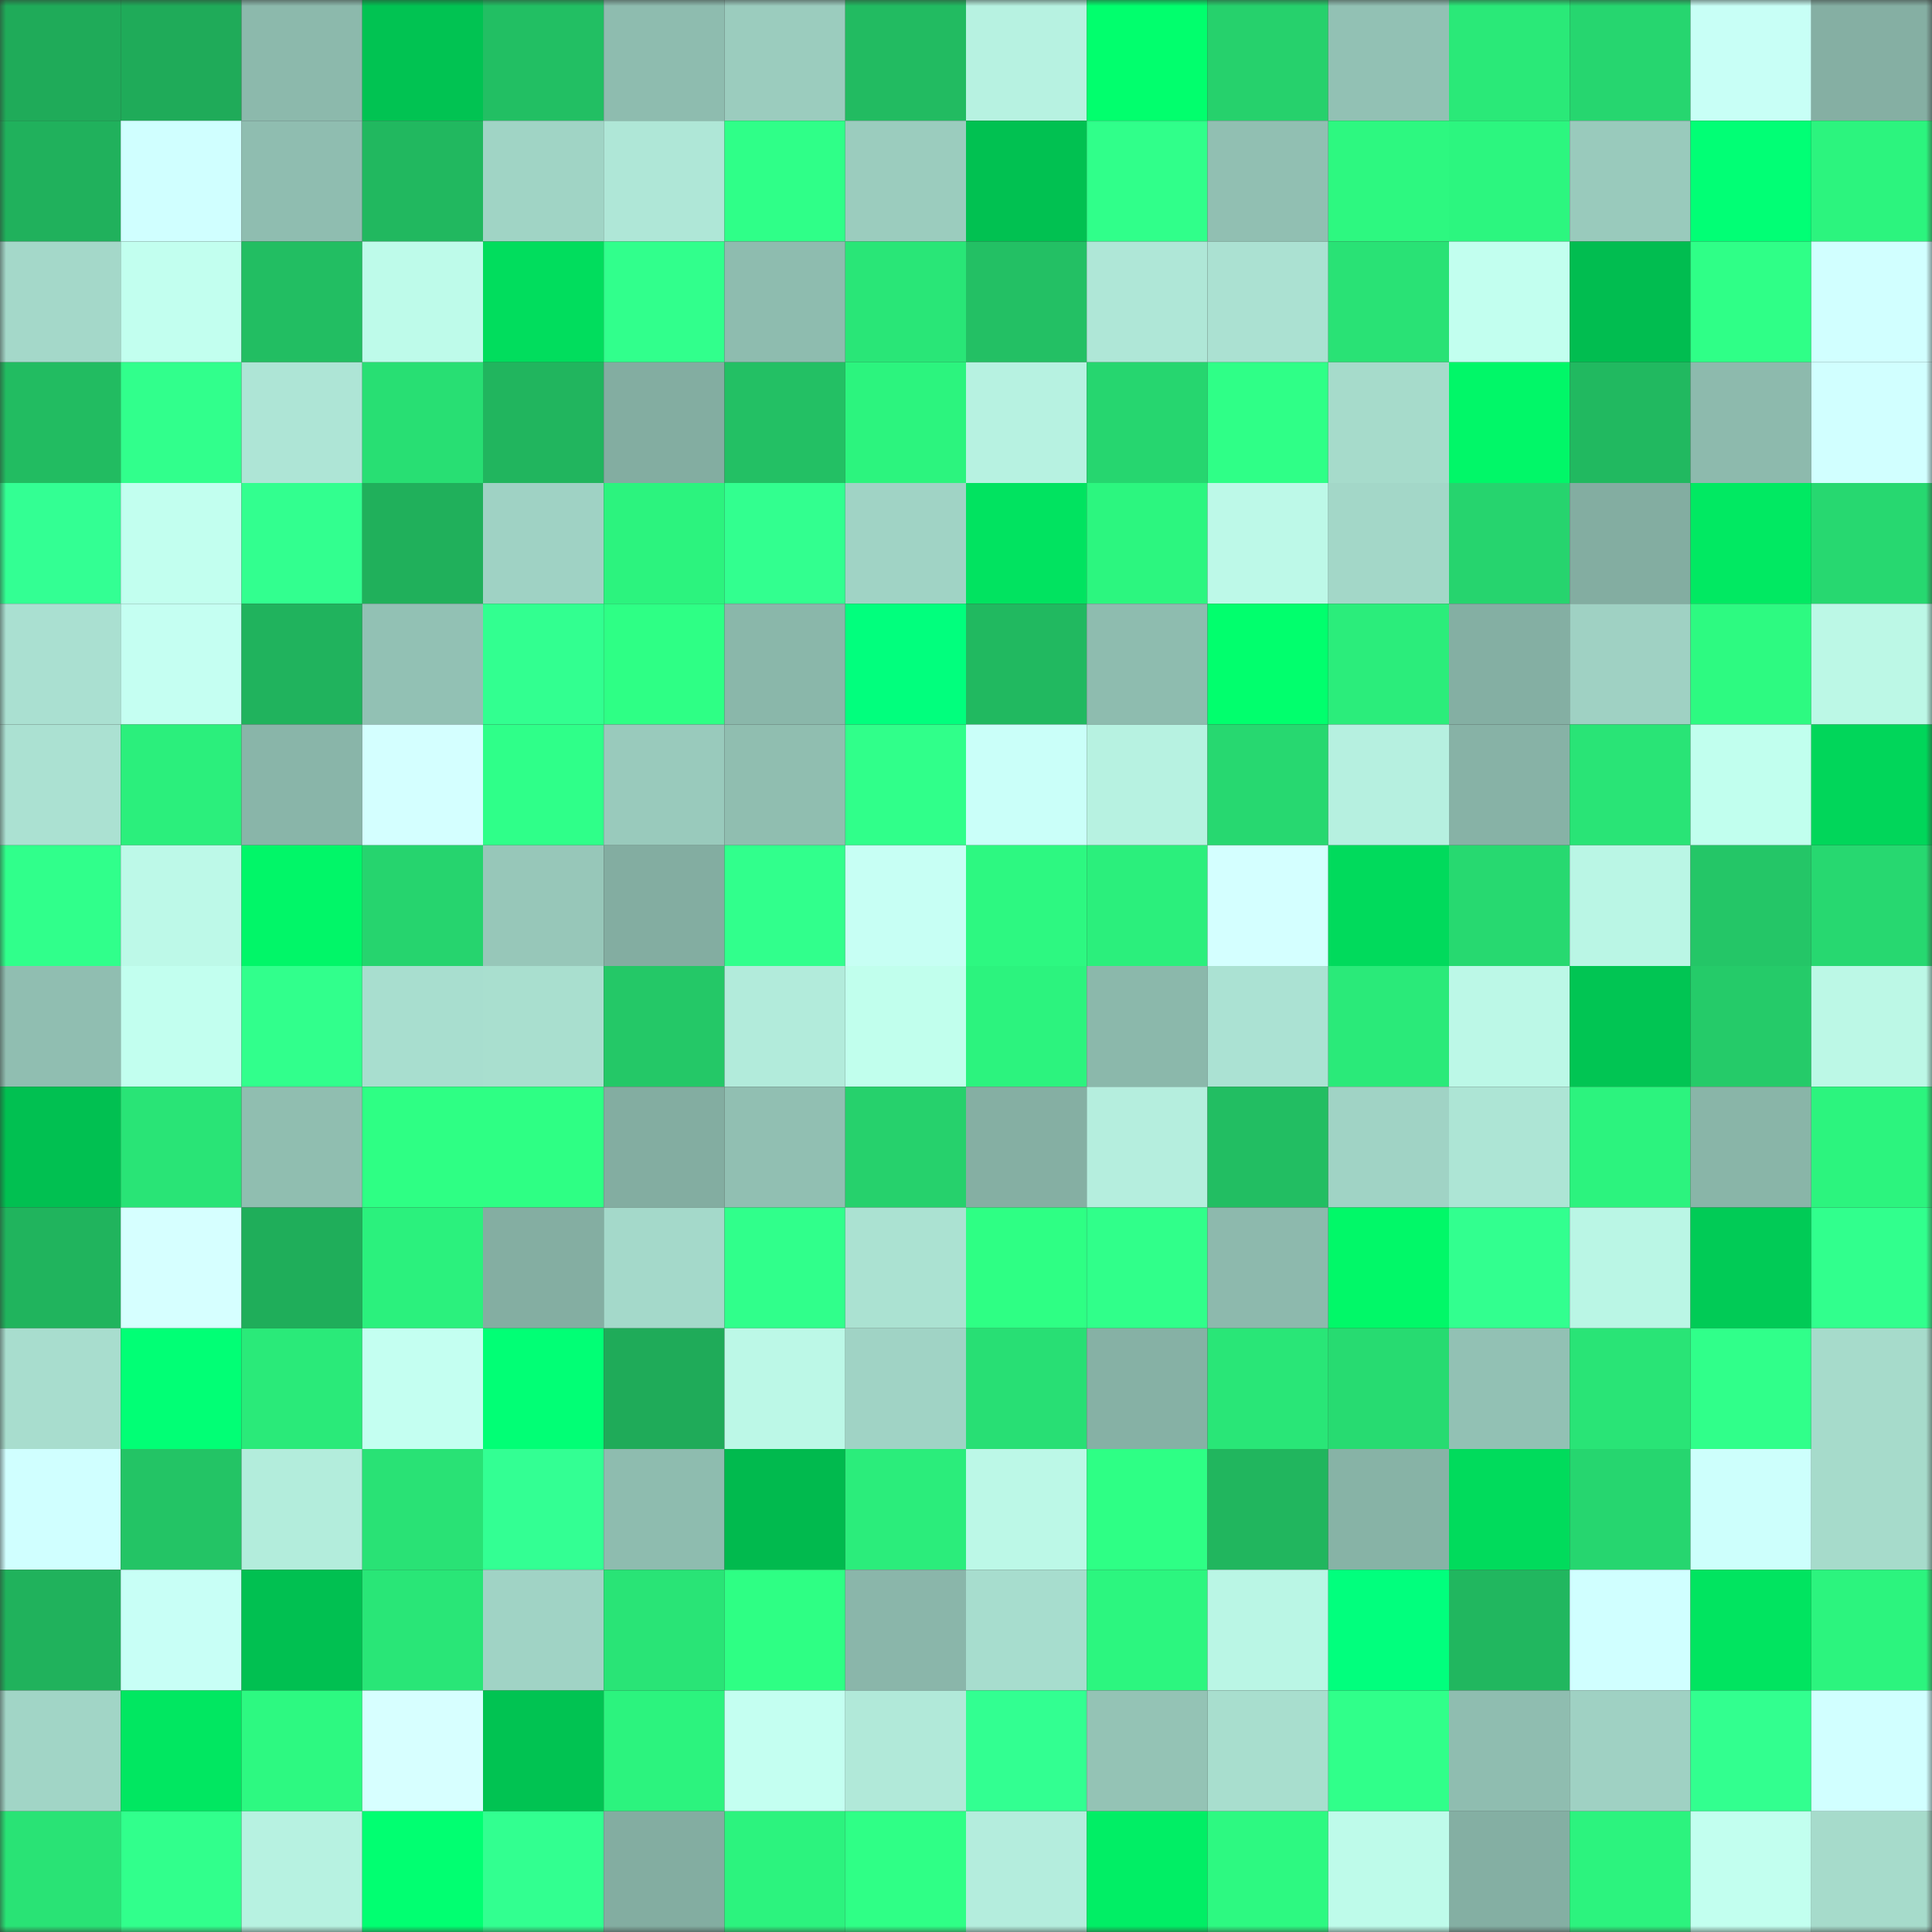 <svg viewBox="0 0 160 160" fill="none" role="img" xmlns="http://www.w3.org/2000/svg" width="240" height="240" name="lens%2Cfixprice.lens"><rect x="0" y="0" width="160" height="160" fill="#333333" stroke="none"/><mask id="892699658" mask-type="alpha" maskUnits="userSpaceOnUse" x="0" y="0" width="160" height="160"><rect width="160" height="160" fill="#FFFFFF"></rect></mask><g mask="url(#892699658)"><rect x="0" y="0" width="10" height="10" fill="#1fab59"></rect><rect x="10" y="0" width="10" height="10" fill="#1fab59"></rect><rect x="20" y="0" width="10" height="10" fill="#8cb9ac"></rect><rect x="30" y="0" width="10" height="10" fill="#01c352"></rect><rect x="40" y="0" width="10" height="10" fill="#22bf63"></rect><rect x="50" y="0" width="10" height="10" fill="#8ebcaf"></rect><rect x="60" y="0" width="10" height="10" fill="#9bccbe"></rect><rect x="70" y="0" width="10" height="10" fill="#22bb61"></rect><rect x="80" y="0" width="10" height="10" fill="#b7f2e1"></rect><rect x="90" y="0" width="10" height="10" fill="#01ff6d"></rect><rect x="100" y="0" width="10" height="10" fill="#26d16c"></rect><rect x="110" y="0" width="10" height="10" fill="#92c1b4"></rect><rect x="120" y="0" width="10" height="10" fill="#2ae978"></rect><rect x="130" y="0" width="10" height="10" fill="#26d66f"></rect><rect x="140" y="0" width="10" height="10" fill="#c8fff6"></rect><rect x="150" y="0" width="10" height="10" fill="#85afa3"></rect><rect x="0" y="10" width="10" height="10" fill="#20b15c"></rect><rect x="10" y="10" width="10" height="10" fill="#d0ffff"></rect><rect x="20" y="10" width="10" height="10" fill="#8fbdb0"></rect><rect x="30" y="10" width="10" height="10" fill="#21b85f"></rect><rect x="40" y="10" width="10" height="10" fill="#a0d4c5"></rect><rect x="50" y="10" width="10" height="10" fill="#afe7d7"></rect><rect x="60" y="10" width="10" height="10" fill="#2fff88"></rect><rect x="70" y="10" width="10" height="10" fill="#9bccbe"></rect><rect x="80" y="10" width="10" height="10" fill="#01c151"></rect><rect x="90" y="10" width="10" height="10" fill="#30ff8a"></rect><rect x="100" y="10" width="10" height="10" fill="#91bfb2"></rect><rect x="110" y="10" width="10" height="10" fill="#2df880"></rect><rect x="120" y="10" width="10" height="10" fill="#2cf67f"></rect><rect x="130" y="10" width="10" height="10" fill="#99cabc"></rect><rect x="140" y="10" width="10" height="10" fill="#01ff75"></rect><rect x="150" y="10" width="10" height="10" fill="#2cf47e"></rect><rect x="0" y="20" width="10" height="10" fill="#a4d8c9"></rect><rect x="10" y="20" width="10" height="10" fill="#c2ffef"></rect><rect x="20" y="20" width="10" height="10" fill="#22be62"></rect><rect x="30" y="20" width="10" height="10" fill="#befbea"></rect><rect x="40" y="20" width="10" height="10" fill="#01dd5d"></rect><rect x="50" y="20" width="10" height="10" fill="#31ff8c"></rect><rect x="60" y="20" width="10" height="10" fill="#8ebcaf"></rect><rect x="70" y="20" width="10" height="10" fill="#29e677"></rect><rect x="80" y="20" width="10" height="10" fill="#23c064"></rect><rect x="90" y="20" width="10" height="10" fill="#afe7d7"></rect><rect x="100" y="20" width="10" height="10" fill="#abe1d2"></rect><rect x="110" y="20" width="10" height="10" fill="#29e275"></rect><rect x="120" y="20" width="10" height="10" fill="#c2ffef"></rect><rect x="130" y="20" width="10" height="10" fill="#01bd50"></rect><rect x="140" y="20" width="10" height="10" fill="#2fff87"></rect><rect x="150" y="20" width="10" height="10" fill="#d1ffff"></rect><rect x="0" y="30" width="10" height="10" fill="#22bc61"></rect><rect x="10" y="30" width="10" height="10" fill="#31ff8c"></rect><rect x="20" y="30" width="10" height="10" fill="#aee5d6"></rect><rect x="30" y="30" width="10" height="10" fill="#28df73"></rect><rect x="40" y="30" width="10" height="10" fill="#21b55e"></rect><rect x="50" y="30" width="10" height="10" fill="#83ada1"></rect><rect x="60" y="30" width="10" height="10" fill="#23c064"></rect><rect x="70" y="30" width="10" height="10" fill="#2cf47e"></rect><rect x="80" y="30" width="10" height="10" fill="#b7f2e1"></rect><rect x="90" y="30" width="10" height="10" fill="#26d66f"></rect><rect x="100" y="30" width="10" height="10" fill="#2fff87"></rect><rect x="110" y="30" width="10" height="10" fill="#a6dbcb"></rect><rect x="120" y="30" width="10" height="10" fill="#01f768"></rect><rect x="130" y="30" width="10" height="10" fill="#21b960"></rect><rect x="140" y="30" width="10" height="10" fill="#8dbaad"></rect><rect x="150" y="30" width="10" height="10" fill="#d1ffff"></rect><rect x="0" y="40" width="10" height="10" fill="#33ff93"></rect><rect x="10" y="40" width="10" height="10" fill="#c2ffef"></rect><rect x="20" y="40" width="10" height="10" fill="#32ff8f"></rect><rect x="30" y="40" width="10" height="10" fill="#20b05b"></rect><rect x="40" y="40" width="10" height="10" fill="#9fd2c4"></rect><rect x="50" y="40" width="10" height="10" fill="#2cf37e"></rect><rect x="60" y="40" width="10" height="10" fill="#32ff8f"></rect><rect x="70" y="40" width="10" height="10" fill="#a0d3c5"></rect><rect x="80" y="40" width="10" height="10" fill="#01e360"></rect><rect x="90" y="40" width="10" height="10" fill="#2cf67f"></rect><rect x="100" y="40" width="10" height="10" fill="#bdf9e8"></rect><rect x="110" y="40" width="10" height="10" fill="#a3d7c8"></rect><rect x="120" y="40" width="10" height="10" fill="#26d46e"></rect><rect x="130" y="40" width="10" height="10" fill="#83ada1"></rect><rect x="140" y="40" width="10" height="10" fill="#01e962"></rect><rect x="150" y="40" width="10" height="10" fill="#27d870"></rect><rect x="0" y="50" width="10" height="10" fill="#aae0d1"></rect><rect x="10" y="50" width="10" height="10" fill="#c5fff2"></rect><rect x="20" y="50" width="10" height="10" fill="#20b35d"></rect><rect x="30" y="50" width="10" height="10" fill="#92c1b4"></rect><rect x="40" y="50" width="10" height="10" fill="#32ff90"></rect><rect x="50" y="50" width="10" height="10" fill="#2eff85"></rect><rect x="60" y="50" width="10" height="10" fill="#8ab7aa"></rect><rect x="70" y="50" width="10" height="10" fill="#01ff7d"></rect><rect x="80" y="50" width="10" height="10" fill="#21b960"></rect><rect x="90" y="50" width="10" height="10" fill="#8ebcaf"></rect><rect x="100" y="50" width="10" height="10" fill="#01ff6d"></rect><rect x="110" y="50" width="10" height="10" fill="#2bed7b"></rect><rect x="120" y="50" width="10" height="10" fill="#84afa3"></rect><rect x="130" y="50" width="10" height="10" fill="#9fd1c3"></rect><rect x="140" y="50" width="10" height="10" fill="#2dfa81"></rect><rect x="150" y="50" width="10" height="10" fill="#bcf8e6"></rect><rect x="0" y="60" width="10" height="10" fill="#abe1d2"></rect><rect x="10" y="60" width="10" height="10" fill="#2bef7c"></rect><rect x="20" y="60" width="10" height="10" fill="#89b5a9"></rect><rect x="30" y="60" width="10" height="10" fill="#d4ffff"></rect><rect x="40" y="60" width="10" height="10" fill="#2fff89"></rect><rect x="50" y="60" width="10" height="10" fill="#99cabc"></rect><rect x="60" y="60" width="10" height="10" fill="#90beb0"></rect><rect x="70" y="60" width="10" height="10" fill="#30ff8a"></rect><rect x="80" y="60" width="10" height="10" fill="#cafff9"></rect><rect x="90" y="60" width="10" height="10" fill="#b7f2e1"></rect><rect x="100" y="60" width="10" height="10" fill="#27d870"></rect><rect x="110" y="60" width="10" height="10" fill="#b6f0e0"></rect><rect x="120" y="60" width="10" height="10" fill="#87b2a6"></rect><rect x="130" y="60" width="10" height="10" fill="#29e476"></rect><rect x="140" y="60" width="10" height="10" fill="#c1ffee"></rect><rect x="150" y="60" width="10" height="10" fill="#01d65a"></rect><rect x="0" y="70" width="10" height="10" fill="#30ff8b"></rect><rect x="10" y="70" width="10" height="10" fill="#bdf9e8"></rect><rect x="20" y="70" width="10" height="10" fill="#01f668"></rect><rect x="30" y="70" width="10" height="10" fill="#26d46e"></rect><rect x="40" y="70" width="10" height="10" fill="#97c7b9"></rect><rect x="50" y="70" width="10" height="10" fill="#83ada1"></rect><rect x="60" y="70" width="10" height="10" fill="#31ff8c"></rect><rect x="70" y="70" width="10" height="10" fill="#c7fff4"></rect><rect x="80" y="70" width="10" height="10" fill="#2df881"></rect><rect x="90" y="70" width="10" height="10" fill="#2bef7c"></rect><rect x="100" y="70" width="10" height="10" fill="#d4ffff"></rect><rect x="110" y="70" width="10" height="10" fill="#01da5c"></rect><rect x="120" y="70" width="10" height="10" fill="#27d970"></rect><rect x="130" y="70" width="10" height="10" fill="#baf6e5"></rect><rect x="140" y="70" width="10" height="10" fill="#24c667"></rect><rect x="150" y="70" width="10" height="10" fill="#27d870"></rect><rect x="0" y="80" width="10" height="10" fill="#90beb1"></rect><rect x="10" y="80" width="10" height="10" fill="#c2ffef"></rect><rect x="20" y="80" width="10" height="10" fill="#31ff8c"></rect><rect x="30" y="80" width="10" height="10" fill="#a8decf"></rect><rect x="40" y="80" width="10" height="10" fill="#a9dfcf"></rect><rect x="50" y="80" width="10" height="10" fill="#24c867"></rect><rect x="60" y="80" width="10" height="10" fill="#b2ebdb"></rect><rect x="70" y="80" width="10" height="10" fill="#c1ffed"></rect><rect x="80" y="80" width="10" height="10" fill="#2cf37e"></rect><rect x="90" y="80" width="10" height="10" fill="#8bb8ab"></rect><rect x="100" y="80" width="10" height="10" fill="#abe2d3"></rect><rect x="110" y="80" width="10" height="10" fill="#2aea79"></rect><rect x="120" y="80" width="10" height="10" fill="#bcf8e7"></rect><rect x="130" y="80" width="10" height="10" fill="#01c553"></rect><rect x="140" y="80" width="10" height="10" fill="#25cb69"></rect><rect x="150" y="80" width="10" height="10" fill="#bcf8e6"></rect><rect x="0" y="90" width="10" height="10" fill="#01c051"></rect><rect x="10" y="90" width="10" height="10" fill="#29e476"></rect><rect x="20" y="90" width="10" height="10" fill="#90beb0"></rect><rect x="30" y="90" width="10" height="10" fill="#2eff84"></rect><rect x="40" y="90" width="10" height="10" fill="#2eff84"></rect><rect x="50" y="90" width="10" height="10" fill="#83ada1"></rect><rect x="60" y="90" width="10" height="10" fill="#91bfb2"></rect><rect x="70" y="90" width="10" height="10" fill="#26d16c"></rect><rect x="80" y="90" width="10" height="10" fill="#85afa3"></rect><rect x="90" y="90" width="10" height="10" fill="#b5eede"></rect><rect x="100" y="90" width="10" height="10" fill="#22be62"></rect><rect x="110" y="90" width="10" height="10" fill="#a0d3c5"></rect><rect x="120" y="90" width="10" height="10" fill="#ade5d5"></rect><rect x="130" y="90" width="10" height="10" fill="#2cf37e"></rect><rect x="140" y="90" width="10" height="10" fill="#89b5a8"></rect><rect x="150" y="90" width="10" height="10" fill="#2cf47e"></rect><rect x="0" y="100" width="10" height="10" fill="#20b45d"></rect><rect x="10" y="100" width="10" height="10" fill="#d6ffff"></rect><rect x="20" y="100" width="10" height="10" fill="#1fae5a"></rect><rect x="30" y="100" width="10" height="10" fill="#2bf17d"></rect><rect x="40" y="100" width="10" height="10" fill="#84aea2"></rect><rect x="50" y="100" width="10" height="10" fill="#a4d9ca"></rect><rect x="60" y="100" width="10" height="10" fill="#30ff8b"></rect><rect x="70" y="100" width="10" height="10" fill="#abe2d2"></rect><rect x="80" y="100" width="10" height="10" fill="#2eff84"></rect><rect x="90" y="100" width="10" height="10" fill="#30ff8a"></rect><rect x="100" y="100" width="10" height="10" fill="#8db9ad"></rect><rect x="110" y="100" width="10" height="10" fill="#01f868"></rect><rect x="120" y="100" width="10" height="10" fill="#32ff8f"></rect><rect x="130" y="100" width="10" height="10" fill="#baf6e5"></rect><rect x="140" y="100" width="10" height="10" fill="#01cb56"></rect><rect x="150" y="100" width="10" height="10" fill="#31ff8d"></rect><rect x="0" y="110" width="10" height="10" fill="#a8ddce"></rect><rect x="10" y="110" width="10" height="10" fill="#01ff75"></rect><rect x="20" y="110" width="10" height="10" fill="#2aea79"></rect><rect x="30" y="110" width="10" height="10" fill="#c4fff1"></rect><rect x="40" y="110" width="10" height="10" fill="#01ff75"></rect><rect x="50" y="110" width="10" height="10" fill="#1fab59"></rect><rect x="60" y="110" width="10" height="10" fill="#bcf8e7"></rect><rect x="70" y="110" width="10" height="10" fill="#a0d3c5"></rect><rect x="80" y="110" width="10" height="10" fill="#28df74"></rect><rect x="90" y="110" width="10" height="10" fill="#86b1a5"></rect><rect x="100" y="110" width="10" height="10" fill="#29e677"></rect><rect x="110" y="110" width="10" height="10" fill="#27db71"></rect><rect x="120" y="110" width="10" height="10" fill="#92c1b4"></rect><rect x="130" y="110" width="10" height="10" fill="#29e476"></rect><rect x="140" y="110" width="10" height="10" fill="#30ff8a"></rect><rect x="150" y="110" width="10" height="10" fill="#a6dbcb"></rect><rect x="0" y="120" width="10" height="10" fill="#d0ffff"></rect><rect x="10" y="120" width="10" height="10" fill="#23c465"></rect><rect x="20" y="120" width="10" height="10" fill="#b3eddc"></rect><rect x="30" y="120" width="10" height="10" fill="#29e275"></rect><rect x="40" y="120" width="10" height="10" fill="#33ff93"></rect><rect x="50" y="120" width="10" height="10" fill="#8ebcaf"></rect><rect x="60" y="120" width="10" height="10" fill="#01ba4e"></rect><rect x="70" y="120" width="10" height="10" fill="#2bed7b"></rect><rect x="80" y="120" width="10" height="10" fill="#bcf8e7"></rect><rect x="90" y="120" width="10" height="10" fill="#2eff85"></rect><rect x="100" y="120" width="10" height="10" fill="#21b65e"></rect><rect x="110" y="120" width="10" height="10" fill="#87b3a6"></rect><rect x="120" y="120" width="10" height="10" fill="#01db5c"></rect><rect x="130" y="120" width="10" height="10" fill="#26d66f"></rect><rect x="140" y="120" width="10" height="10" fill="#cdfffc"></rect><rect x="150" y="120" width="10" height="10" fill="#a6dbcb"></rect><rect x="0" y="130" width="10" height="10" fill="#20b25c"></rect><rect x="10" y="130" width="10" height="10" fill="#c8fff6"></rect><rect x="20" y="130" width="10" height="10" fill="#01c051"></rect><rect x="30" y="130" width="10" height="10" fill="#29e677"></rect><rect x="40" y="130" width="10" height="10" fill="#a0d3c5"></rect><rect x="50" y="130" width="10" height="10" fill="#29e476"></rect><rect x="60" y="130" width="10" height="10" fill="#2eff84"></rect><rect x="70" y="130" width="10" height="10" fill="#8ab6aa"></rect><rect x="80" y="130" width="10" height="10" fill="#a7ddce"></rect><rect x="90" y="130" width="10" height="10" fill="#2cf67f"></rect><rect x="100" y="130" width="10" height="10" fill="#baf6e5"></rect><rect x="110" y="130" width="10" height="10" fill="#01ff7d"></rect><rect x="120" y="130" width="10" height="10" fill="#21b75f"></rect><rect x="130" y="130" width="10" height="10" fill="#d0ffff"></rect><rect x="140" y="130" width="10" height="10" fill="#01e460"></rect><rect x="150" y="130" width="10" height="10" fill="#2cf47e"></rect><rect x="0" y="140" width="10" height="10" fill="#a1d5c6"></rect><rect x="10" y="140" width="10" height="10" fill="#01e761"></rect><rect x="20" y="140" width="10" height="10" fill="#2df981"></rect><rect x="30" y="140" width="10" height="10" fill="#d7ffff"></rect><rect x="40" y="140" width="10" height="10" fill="#01c352"></rect><rect x="50" y="140" width="10" height="10" fill="#2cf37e"></rect><rect x="60" y="140" width="10" height="10" fill="#c4fff1"></rect><rect x="70" y="140" width="10" height="10" fill="#b1e9d9"></rect><rect x="80" y="140" width="10" height="10" fill="#32ff91"></rect><rect x="90" y="140" width="10" height="10" fill="#94c3b5"></rect><rect x="100" y="140" width="10" height="10" fill="#a8dece"></rect><rect x="110" y="140" width="10" height="10" fill="#30ff8a"></rect><rect x="120" y="140" width="10" height="10" fill="#8fbdb0"></rect><rect x="130" y="140" width="10" height="10" fill="#9fd1c3"></rect><rect x="140" y="140" width="10" height="10" fill="#32ff8f"></rect><rect x="150" y="140" width="10" height="10" fill="#d1ffff"></rect><rect x="0" y="150" width="10" height="10" fill="#29e375"></rect><rect x="10" y="150" width="10" height="10" fill="#31ff8c"></rect><rect x="20" y="150" width="10" height="10" fill="#b7f2e1"></rect><rect x="30" y="150" width="10" height="10" fill="#01ff71"></rect><rect x="40" y="150" width="10" height="10" fill="#32ff90"></rect><rect x="50" y="150" width="10" height="10" fill="#83ada1"></rect><rect x="60" y="150" width="10" height="10" fill="#2cf37e"></rect><rect x="70" y="150" width="10" height="10" fill="#2fff86"></rect><rect x="80" y="150" width="10" height="10" fill="#b4eddd"></rect><rect x="90" y="150" width="10" height="10" fill="#01ee65"></rect><rect x="100" y="150" width="10" height="10" fill="#2df981"></rect><rect x="110" y="150" width="10" height="10" fill="#befbea"></rect><rect x="120" y="150" width="10" height="10" fill="#84afa3"></rect><rect x="130" y="150" width="10" height="10" fill="#2cf37e"></rect><rect x="140" y="150" width="10" height="10" fill="#c2ffef"></rect><rect x="150" y="150" width="10" height="10" fill="#a6dbcb"></rect></g></svg>